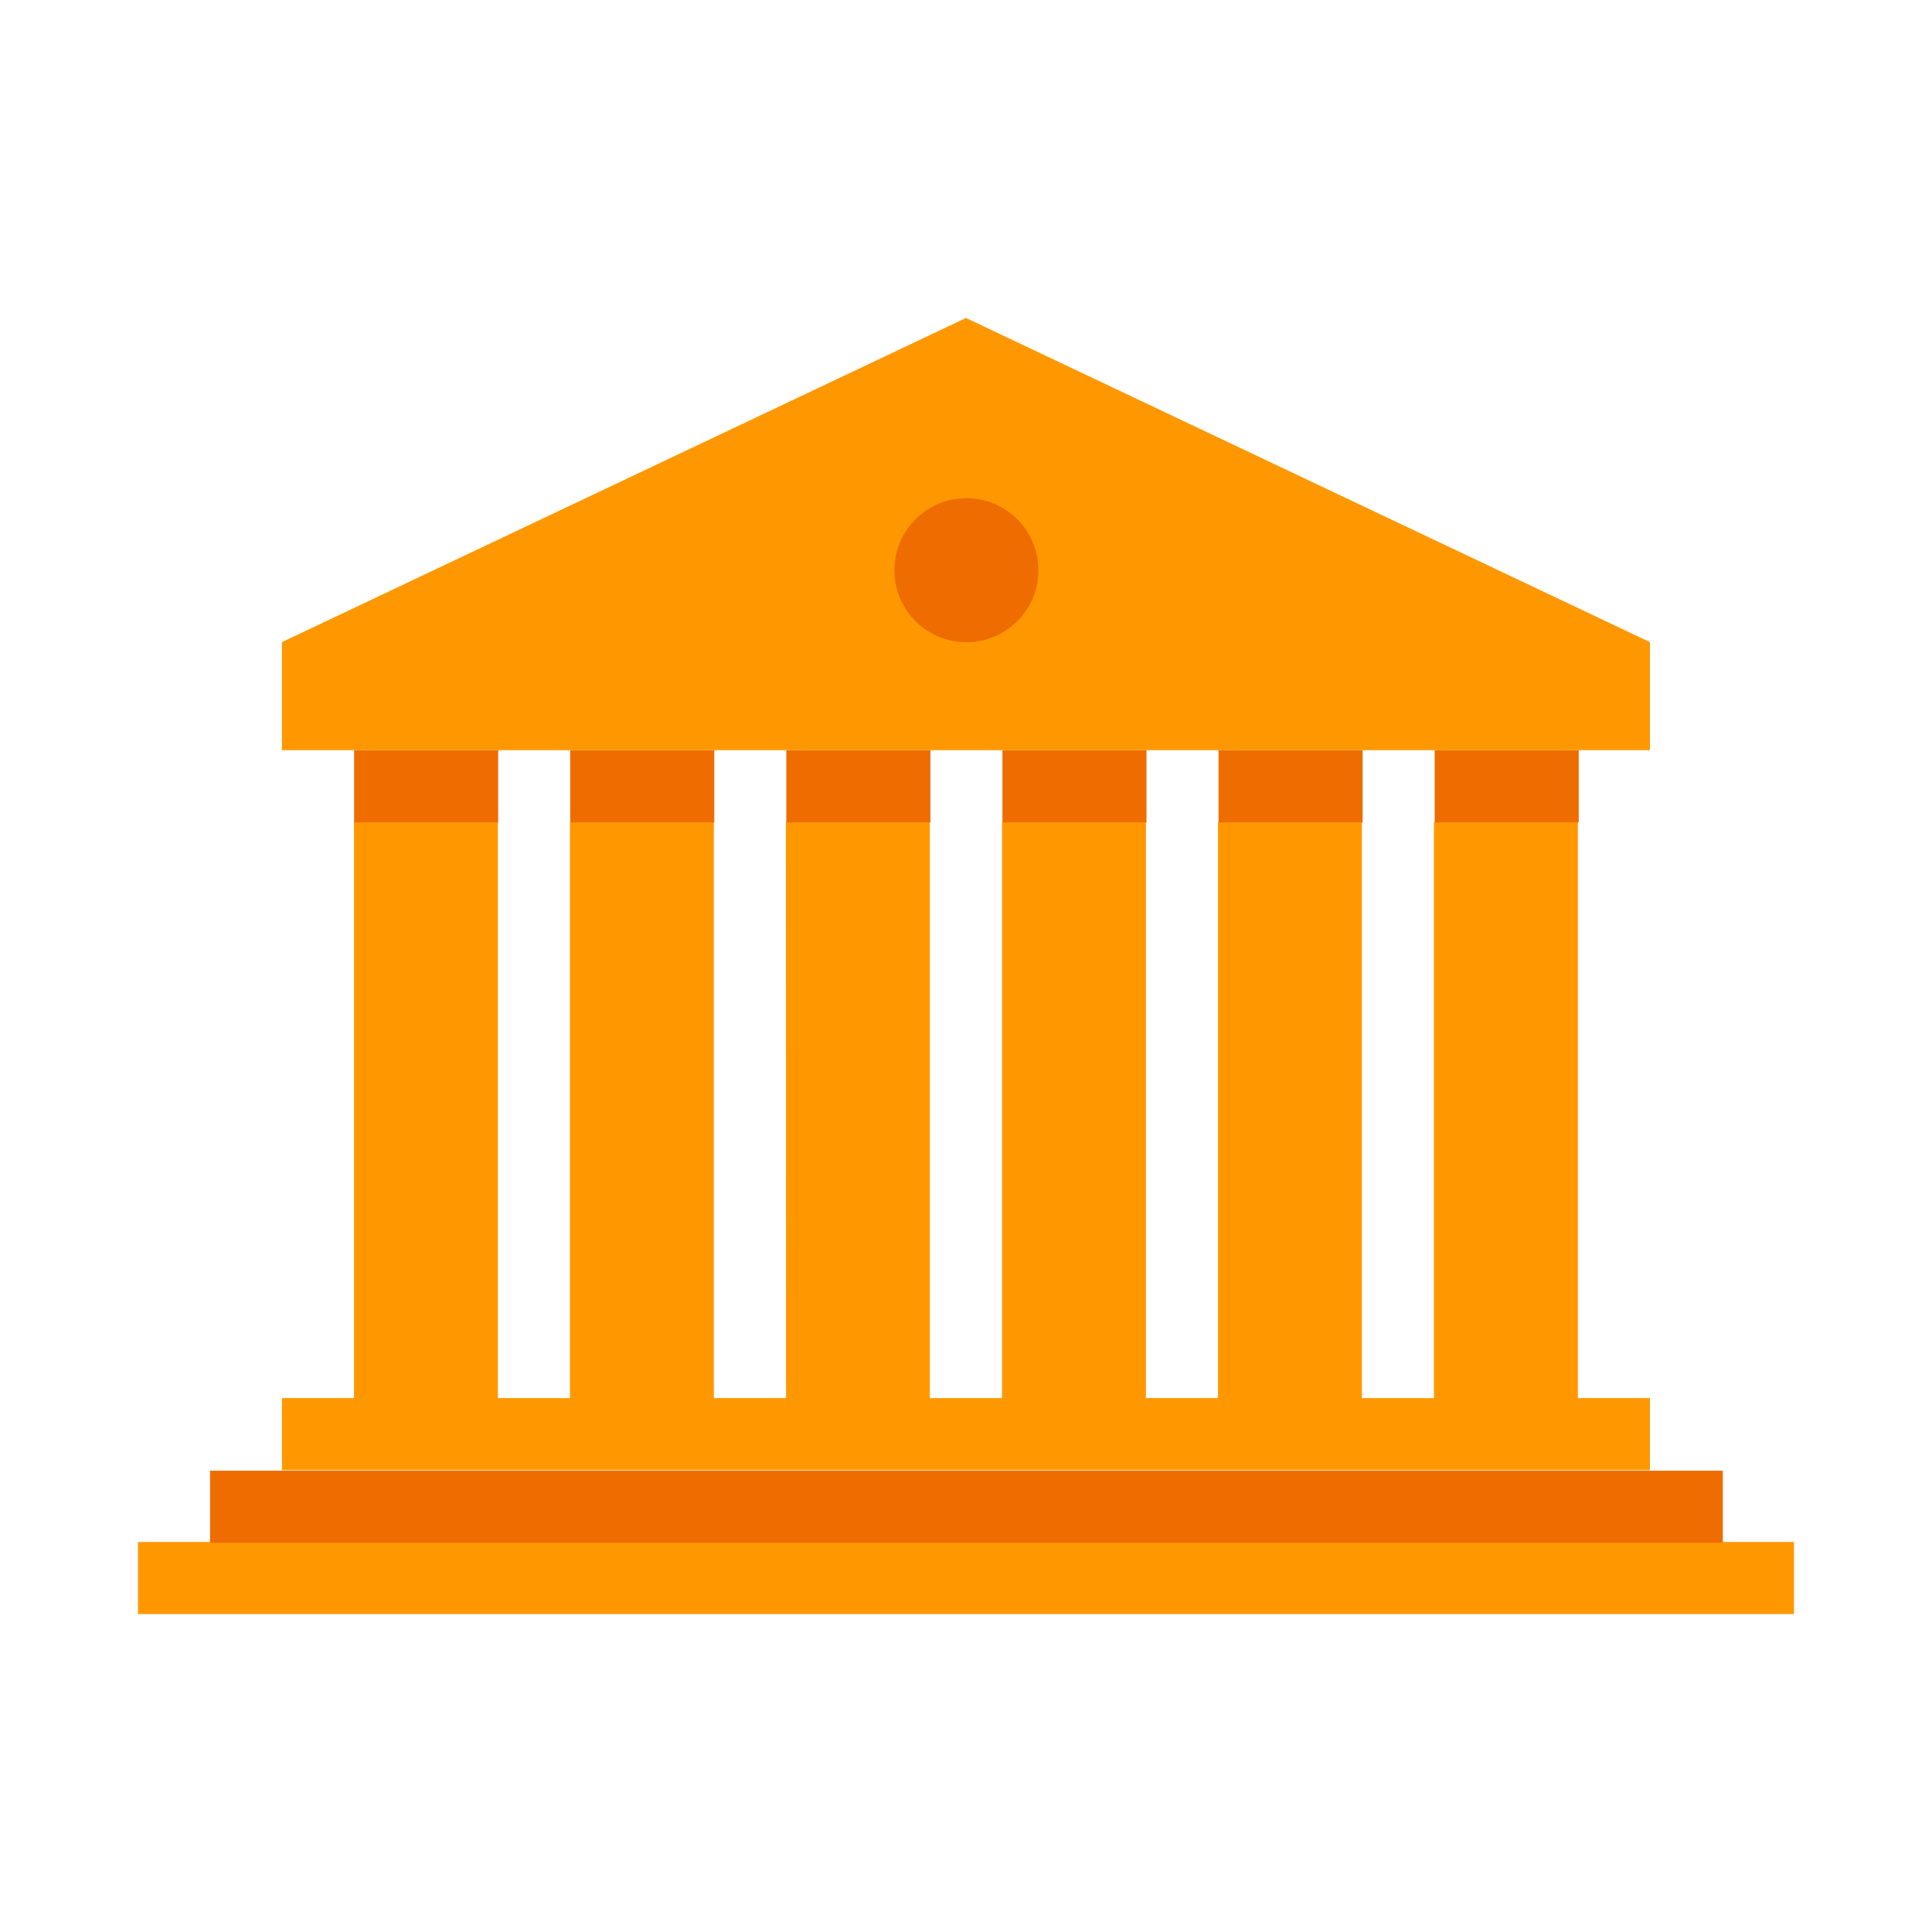 <?xml version="1.0" encoding="utf-8"?><!-- Uploaded to: SVG Repo, www.svgrepo.com, Generator: SVG Repo Mixer Tools -->
<svg width="800px" height="800px" viewBox="0 0 14 14" role="img" focusable="false" aria-hidden="true" xmlns="http://www.w3.org/2000/svg">
<path fill="#ff9800" d="M1 11.174h12v.522H1zm6.261-5.217h1.043v4.174H7.261zm1.565 0h1.043v4.174H8.826zm1.565 0h1.043v4.174h-1.043zm-4.696 0h1.043v4.174H5.696zm-1.565 0h1.043v4.174H4.13zm-1.565 0h1.043v4.174H2.565zm9.391-1.304v.783H2.043v-.783L7 2.304zm-9.913 5.478h9.913v.522H2.043z"/>
<g fill="#ef6c00" transform="translate(.739 1.261) scale(.261)">
<path d="M25 16h4v2h-4zm6 0h4v2h-4zm6 0h4v2h-4zm-18 0h4v2h-4zm-6 0h4v2h-4zm-6 0h4v2H7zM3 36h42v2H3z"/>
<circle cx="24" cy="11" r="2"/>
</g>
</svg>